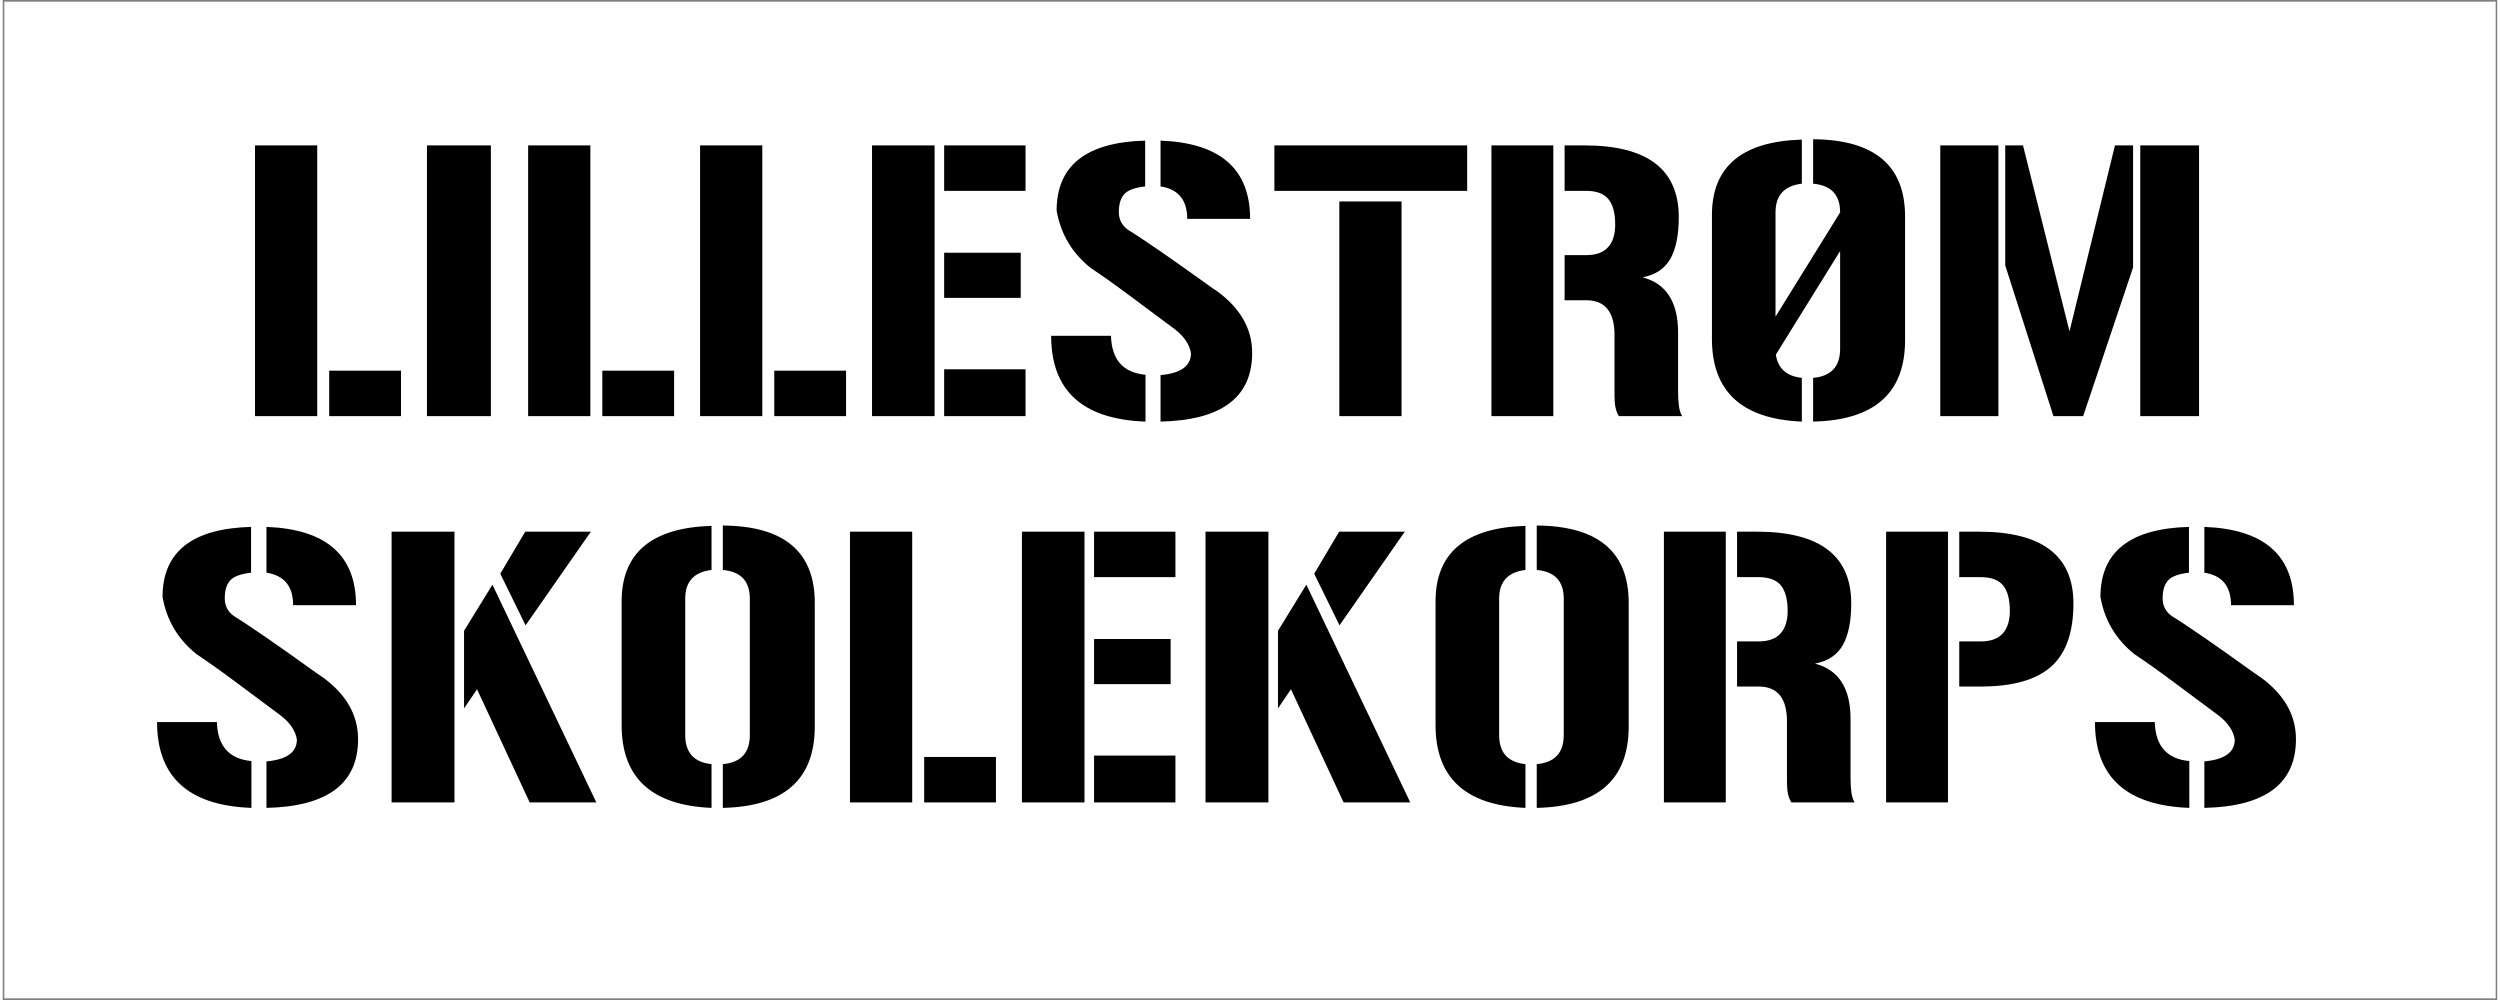 ﻿<?xml version="1.0" encoding="utf-8" standalone="no"?>
<!DOCTYPE svg PUBLIC "-//W3C//DTD SVG 1.1//EN" "http://www.w3.org/Graphics/SVG/1.1/DTD/svg11.dtd">
<svg xmlns="http://www.w3.org/2000/svg" xmlns:xlink="http://www.w3.org/1999/xlink" version="1.1" width="250mm" height="100mm" viewBox="60 183.528 1080.021 432.952" xml:space="preserve">
<rect x="60" y="183.528" width="1080.021" height="432.952" fill="#808080" stroke="none"/>
<desc>Created with Fabric.js 6.9.0</desc>
<defs>
</defs>
<g transform="matrix(1.522 0 0 1.522 600.011 400.004)">
<g style="">
		<g transform="matrix(1 0 0 1 0 0)" id="Layer_1">
<rect style="stroke: none; stroke-width: 1; stroke-dasharray: none; stroke-linecap: butt; stroke-dashoffset: 0; stroke-linejoin: miter; stroke-miterlimit: 4; fill: rgb(255,255,255); fill-rule: evenodd; opacity: 1;" x="-354.35" y="-141.75" rx="0" ry="0" width="708.7" height="283.5" />
</g>
</g>
</g>
<g transform="matrix(1 0 0 1 519.487 388.558)">
<g style="">
		<g transform="matrix(1 0 0 1 -40.256 -83.62)">
<g style="">
		<g transform="matrix(1 0 0 1 -278.404 0.148)">
<path style="stroke: none; stroke-width: 1; stroke-dasharray: none; stroke-linecap: butt; stroke-dashoffset: 0; stroke-linejoin: miter; stroke-miterlimit: 4; fill: rgb(0,0,0); fill-rule: nonzero; opacity: 1;" transform=" translate(-38.998, 58.608)" d="M 7.4 -117.216 L 34.336 -117.216 L 34.336 0 L 7.4 0 L 7.4 -117.216 Z M 70.596 -19.684 L 70.596 0 L 39.516 0 L 39.516 -19.684 L 70.596 -19.684 Z" stroke-linecap="round" />
</g>
		<g transform="matrix(1 0 0 1 -221.72 0.148)">
<path style="stroke: none; stroke-width: 1; stroke-dasharray: none; stroke-linecap: butt; stroke-dashoffset: 0; stroke-linejoin: miter; stroke-miterlimit: 4; fill: rgb(0,0,0); fill-rule: nonzero; opacity: 1;" transform=" translate(-94.35, 58.608)" d="M 80.512 0 L 80.512 -117.216 L 108.188 -117.216 L 108.188 0 L 80.512 0 Z" stroke-linecap="round" />
</g>
		<g transform="matrix(1 0 0 1 -160.152 0.148)">
<path style="stroke: none; stroke-width: 1; stroke-dasharray: none; stroke-linecap: butt; stroke-dashoffset: 0; stroke-linejoin: miter; stroke-miterlimit: 4; fill: rgb(0,0,0); fill-rule: nonzero; opacity: 1;" transform=" translate(-155.918, 58.608)" d="M 124.32 -117.216 L 151.256 -117.216 L 151.256 0 L 124.32 0 L 124.32 -117.216 Z M 187.516 -19.684 L 187.516 0 L 156.436 0 L 156.436 -19.684 L 187.516 -19.684 Z" stroke-linecap="round" />
</g>
		<g transform="matrix(1 0 0 1 -85.708 0.148)">
<path style="stroke: none; stroke-width: 1; stroke-dasharray: none; stroke-linecap: butt; stroke-dashoffset: 0; stroke-linejoin: miter; stroke-miterlimit: 4; fill: rgb(0,0,0); fill-rule: nonzero; opacity: 1;" transform=" translate(-230.362, 58.608)" d="M 198.764 -117.216 L 225.7 -117.216 L 225.7 0 L 198.764 0 L 198.764 -117.216 Z M 261.96 -19.684 L 261.96 0 L 230.88 0 L 230.88 -19.684 L 261.96 -19.684 Z" stroke-linecap="round" />
</g>
		<g transform="matrix(1 0 0 1 -9.636 0.148)">
<path style="stroke: none; stroke-width: 1; stroke-dasharray: none; stroke-linecap: butt; stroke-dashoffset: 0; stroke-linejoin: miter; stroke-miterlimit: 4; fill: rgb(0,0,0); fill-rule: nonzero; opacity: 1;" transform=" translate(-306.434, 58.608)" d="M 304.436 -51.208 L 304.436 -70.744 L 337.588 -70.744 L 337.588 -51.208 L 304.436 -51.208 Z M 304.436 -97.532 L 304.436 -117.216 L 339.66 -117.216 L 339.66 -97.532 L 304.436 -97.532 Z M 339.66 -20.276 L 339.66 0 L 304.436 0 L 304.436 -20.276 L 339.66 -20.276 Z M 273.208 -117.216 L 300.292 -117.216 L 300.292 0 L 273.208 0 L 273.208 -117.216 Z" stroke-linecap="round" />
</g>
		<g transform="matrix(1 0 0 1 78.202 0.296)">
<path style="stroke: none; stroke-width: 1; stroke-dasharray: none; stroke-linecap: butt; stroke-dashoffset: 0; stroke-linejoin: miter; stroke-miterlimit: 4; fill: rgb(0,0,0); fill-rule: nonzero; opacity: 1;" transform=" translate(-394.272, 58.46)" d="M 436.896 -85.396 L 409.664 -85.396 Q 409.664 -97.68 398.12 -99.456 L 398.12 -99.456 L 398.12 -119.288 Q 436.896 -117.808 436.896 -85.396 L 436.896 -85.396 Z M 350.76 -34.78 L 376.66 -34.78 Q 377.104 -19.24 391.608 -17.908 L 391.608 -17.908 L 391.608 2.368 Q 350.76 0.888 350.76 -34.78 L 350.76 -34.78 Z M 437.784 -27.38 L 437.784 -27.38 Q 437.784 1.48 398.12 2.368 L 398.12 2.368 L 398.12 -17.76 Q 411.292 -18.944 411.292 -27.232 L 411.292 -27.232 Q 410.404 -32.856 404.336 -37.592 L 404.336 -37.592 Q 394.124 -45.14 385.244 -51.8 Q 376.364 -58.46 367.78 -64.232 L 367.78 -64.232 Q 355.792 -73.852 353.128 -88.948 L 353.128 -88.948 Q 353.128 -118.252 391.46 -119.288 L 391.46 -119.288 L 391.46 -99.456 Q 384.8 -98.716 382.432 -96.126 Q 380.064 -93.536 380.064 -88.356 L 380.064 -88.356 Q 380.064 -83.472 384.06 -80.66 L 384.06 -80.66 Q 386.724 -79.032 390.572 -76.442 Q 394.42 -73.852 398.638 -70.966 Q 402.856 -68.08 407 -65.12 Q 411.144 -62.16 414.474 -59.792 Q 417.804 -57.424 419.876 -55.944 Q 421.948 -54.464 422.096 -54.464 L 422.096 -54.464 Q 437.784 -43.216 437.784 -27.38 Z" stroke-linecap="round" />
</g>
		<g transform="matrix(1 0 0 1 173.07 0.148)">
<path style="stroke: none; stroke-width: 1; stroke-dasharray: none; stroke-linecap: butt; stroke-dashoffset: 0; stroke-linejoin: miter; stroke-miterlimit: 4; fill: rgb(0,0,0); fill-rule: nonzero; opacity: 1;" transform=" translate(-489.14, 58.608)" d="M 447.404 -117.216 L 530.876 -117.216 L 530.876 -97.532 L 447.404 -97.532 L 447.404 -117.216 Z M 475.524 0 L 475.524 -92.944 L 502.46 -92.944 L 502.46 0 L 475.524 0 Z" stroke-linecap="round" />
</g>
		<g transform="matrix(1 0 0 1 266.606 0.148)">
<path style="stroke: none; stroke-width: 1; stroke-dasharray: none; stroke-linecap: butt; stroke-dashoffset: 0; stroke-linejoin: miter; stroke-miterlimit: 4; fill: rgb(0,0,0); fill-rule: nonzero; opacity: 1;" transform=" translate(-582.676, 58.608)" d="M 541.384 -117.216 L 568.172 -117.216 L 568.172 0 L 541.384 0 L 541.384 -117.216 Z M 573.056 -69.708 L 582.38 -69.708 Q 588.744 -69.708 591.852 -73.112 Q 594.96 -76.516 594.96 -82.88 L 594.96 -82.88 Q 594.96 -90.428 592 -93.98 Q 589.04 -97.532 582.38 -97.532 L 582.38 -97.532 L 573.056 -97.532 L 573.056 -117.216 L 581.64 -117.216 Q 622.488 -117.216 622.488 -86.136 L 622.488 -86.136 Q 622.488 -74.592 618.862 -68.154 Q 615.236 -61.716 606.8 -60.088 L 606.8 -60.088 Q 622.192 -56.092 622.192 -36.112 L 622.192 -36.112 L 622.192 -10.36 Q 622.192 -6.956 622.562 -4.292 Q 622.932 -1.628 623.968 0 L 623.968 0 L 596.588 0 Q 594.664 -2.812 594.664 -8.584 L 594.664 -8.584 L 594.664 -35.076 Q 594.664 -50.172 582.38 -50.172 L 582.38 -50.172 L 573.056 -50.172 L 573.056 -69.708 Z" stroke-linecap="round" />
</g>
		<g transform="matrix(1 0 0 1 362.584 0)">
<path style="stroke: none; stroke-width: 1; stroke-dasharray: none; stroke-linecap: butt; stroke-dashoffset: 0; stroke-linejoin: miter; stroke-miterlimit: 4; fill: rgb(0,0,0); fill-rule: nonzero; opacity: 1;" transform=" translate(-678.654, 58.756)" d="M 636.844 -33.448 L 636.844 -87.024 Q 636.844 -118.548 675.768 -119.732 L 675.768 -119.732 L 675.768 -100.64 Q 664.372 -99.308 664.372 -88.208 L 664.372 -88.208 L 664.372 -43.068 L 692.344 -88.208 Q 692.344 -99.604 680.652 -100.64 L 680.652 -100.64 L 680.652 -119.88 Q 720.464 -119.584 720.464 -86.432 L 720.464 -86.432 L 720.464 -32.856 Q 720.464 1.48 680.652 2.368 L 680.652 2.368 L 680.652 -16.576 Q 692.344 -17.612 692.344 -29.156 L 692.344 -29.156 L 692.344 -71.484 L 664.52 -26.64 Q 665.852 -17.612 675.768 -16.576 L 675.768 -16.576 L 675.768 2.368 Q 636.844 0.74 636.844 -33.448 L 636.844 -33.448 Z" stroke-linecap="round" />
</g>
		<g transform="matrix(1 0 0 1 475.656 0.148)">
<path style="stroke: none; stroke-width: 1; stroke-dasharray: none; stroke-linecap: butt; stroke-dashoffset: 0; stroke-linejoin: miter; stroke-miterlimit: 4; fill: rgb(0,0,0); fill-rule: nonzero; opacity: 1;" transform=" translate(-791.726, 58.608)" d="M 735.708 -117.216 L 760.868 -117.216 L 760.868 0 L 735.708 0 L 735.708 -117.216 Z M 822.288 -117.216 L 847.744 -117.216 L 847.744 0 L 822.288 0 L 822.288 -117.216 Z M 797.572 0 L 784.696 0 L 763.828 -65.268 L 763.828 -117.216 L 771.524 -117.216 L 791.652 -36.704 L 811.336 -117.216 L 819.18 -117.216 L 819.18 -64.38 L 797.572 0 Z" stroke-linecap="round" />
</g>
</g>
</g>
		<g transform="matrix(1 0 0 1 0 83.62)">
<g style="">
		<g transform="matrix(1 0 0 1 -349.148 0.296)">
<path style="stroke: none; stroke-width: 1; stroke-dasharray: none; stroke-linecap: butt; stroke-dashoffset: 0; stroke-linejoin: miter; stroke-miterlimit: 4; fill: rgb(0,0,0); fill-rule: nonzero; opacity: 1;" transform=" translate(-48.988, 58.46)" d="M 91.612 -85.396 L 64.38 -85.396 Q 64.38 -97.68 52.836 -99.456 L 52.836 -99.456 L 52.836 -119.288 Q 91.612 -117.808 91.612 -85.396 L 91.612 -85.396 Z M 5.476 -34.78 L 31.376 -34.78 Q 31.82 -19.24 46.324 -17.908 L 46.324 -17.908 L 46.324 2.368 Q 5.476 0.888 5.476 -34.78 L 5.476 -34.78 Z M 92.5 -27.38 L 92.5 -27.38 Q 92.5 1.48 52.836 2.368 L 52.836 2.368 L 52.836 -17.76 Q 66.008 -18.944 66.008 -27.232 L 66.008 -27.232 Q 65.12 -32.856 59.052 -37.592 L 59.052 -37.592 Q 48.84 -45.14 39.96 -51.8 Q 31.08 -58.46 22.496 -64.232 L 22.496 -64.232 Q 10.508 -73.852 7.844 -88.948 L 7.844 -88.948 Q 7.844 -118.252 46.176 -119.288 L 46.176 -119.288 L 46.176 -99.456 Q 39.516 -98.716 37.148 -96.126 Q 34.78 -93.536 34.78 -88.356 L 34.78 -88.356 Q 34.78 -83.472 38.776 -80.66 L 38.776 -80.66 Q 41.44 -79.032 45.288 -76.442 Q 49.136 -73.852 53.354 -70.966 Q 57.572 -68.08 61.716 -65.12 Q 65.86 -62.16 69.19 -59.792 Q 72.52 -57.424 74.592 -55.944 Q 76.664 -54.464 76.812 -54.464 L 76.812 -54.464 Q 92.5 -43.216 92.5 -27.38 Z" stroke-linecap="round" />
</g>
		<g transform="matrix(1 0 0 1 -246.806 0.148)">
<path style="stroke: none; stroke-width: 1; stroke-dasharray: none; stroke-linecap: butt; stroke-dashoffset: 0; stroke-linejoin: miter; stroke-miterlimit: 4; fill: rgb(0,0,0); fill-rule: nonzero; opacity: 1;" transform=" translate(-149.998, 58.608)" d="M 163.54 -117.216 L 191.956 -117.216 L 163.688 -76.664 L 152.736 -99.012 L 163.54 -117.216 Z M 137.048 -40.7 L 137.048 -74.296 L 149.332 -94.276 L 194.324 0 L 165.464 0 L 142.672 -48.988 L 137.048 -40.7 Z M 132.904 0 L 105.672 0 L 105.672 -117.216 L 132.904 -117.216 L 132.904 0 Z" stroke-linecap="round" />
</g>
		<g transform="matrix(1 0 0 1 -149.718 0)">
<path style="stroke: none; stroke-width: 1; stroke-dasharray: none; stroke-linecap: butt; stroke-dashoffset: 0; stroke-linejoin: miter; stroke-miterlimit: 4; fill: rgb(0,0,0); fill-rule: nonzero; opacity: 1;" transform=" translate(-247.086, 58.756)" d="M 205.276 -33.448 L 205.276 -87.024 Q 205.276 -118.548 244.2 -119.732 L 244.2 -119.732 L 244.2 -100.64 Q 232.804 -99.308 232.804 -88.208 L 232.804 -88.208 L 232.804 -29.156 Q 232.804 -17.76 244.2 -16.576 L 244.2 -16.576 L 244.2 2.368 Q 205.276 0.74 205.276 -33.448 L 205.276 -33.448 Z M 260.776 -29.156 L 260.776 -88.208 Q 260.776 -99.604 249.084 -100.64 L 249.084 -100.64 L 249.084 -119.88 Q 288.896 -119.584 288.896 -86.432 L 288.896 -86.432 L 288.896 -32.856 Q 288.896 1.48 249.084 2.368 L 249.084 2.368 L 249.084 -16.576 Q 260.776 -17.612 260.776 -29.156 L 260.776 -29.156 Z" stroke-linecap="round" />
</g>
		<g transform="matrix(1 0 0 1 -61.066 0.148)">
<path style="stroke: none; stroke-width: 1; stroke-dasharray: none; stroke-linecap: butt; stroke-dashoffset: 0; stroke-linejoin: miter; stroke-miterlimit: 4; fill: rgb(0,0,0); fill-rule: nonzero; opacity: 1;" transform=" translate(-335.738, 58.608)" d="M 304.14 -117.216 L 331.076 -117.216 L 331.076 0 L 304.14 0 L 304.14 -117.216 Z M 367.336 -19.684 L 367.336 0 L 336.256 0 L 336.256 -19.684 L 367.336 -19.684 Z" stroke-linecap="round" />
</g>
		<g transform="matrix(1 0 0 1 15.006 0.148)">
<path style="stroke: none; stroke-width: 1; stroke-dasharray: none; stroke-linecap: butt; stroke-dashoffset: 0; stroke-linejoin: miter; stroke-miterlimit: 4; fill: rgb(0,0,0); fill-rule: nonzero; opacity: 1;" transform=" translate(-411.81, 58.608)" d="M 409.812 -51.208 L 409.812 -70.744 L 442.964 -70.744 L 442.964 -51.208 L 409.812 -51.208 Z M 409.812 -97.532 L 409.812 -117.216 L 445.036 -117.216 L 445.036 -97.532 L 409.812 -97.532 Z M 445.036 -20.276 L 445.036 0 L 409.812 0 L 409.812 -20.276 L 445.036 -20.276 Z M 378.584 -117.216 L 405.668 -117.216 L 405.668 0 L 378.584 0 L 378.584 -117.216 Z" stroke-linecap="round" />
</g>
		<g transform="matrix(1 0 0 1 105.582 0.148)">
<path style="stroke: none; stroke-width: 1; stroke-dasharray: none; stroke-linecap: butt; stroke-dashoffset: 0; stroke-linejoin: miter; stroke-miterlimit: 4; fill: rgb(0,0,0); fill-rule: nonzero; opacity: 1;" transform=" translate(-502.386, 58.608)" d="M 515.928 -117.216 L 544.344 -117.216 L 516.076 -76.664 L 505.124 -99.012 L 515.928 -117.216 Z M 489.436 -40.7 L 489.436 -74.296 L 501.72 -94.276 L 546.712 0 L 517.852 0 L 495.06 -48.988 L 489.436 -40.7 Z M 485.292 0 L 458.06 0 L 458.06 -117.216 L 485.292 -117.216 L 485.292 0 Z" stroke-linecap="round" />
</g>
		<g transform="matrix(1 0 0 1 202.67 0)">
<path style="stroke: none; stroke-width: 1; stroke-dasharray: none; stroke-linecap: butt; stroke-dashoffset: 0; stroke-linejoin: miter; stroke-miterlimit: 4; fill: rgb(0,0,0); fill-rule: nonzero; opacity: 1;" transform=" translate(-599.474, 58.756)" d="M 557.664 -33.448 L 557.664 -87.024 Q 557.664 -118.548 596.588 -119.732 L 596.588 -119.732 L 596.588 -100.64 Q 585.192 -99.308 585.192 -88.208 L 585.192 -88.208 L 585.192 -29.156 Q 585.192 -17.76 596.588 -16.576 L 596.588 -16.576 L 596.588 2.368 Q 557.664 0.74 557.664 -33.448 L 557.664 -33.448 Z M 613.164 -29.156 L 613.164 -88.208 Q 613.164 -99.604 601.472 -100.64 L 601.472 -100.64 L 601.472 -119.88 Q 641.284 -119.584 641.284 -86.432 L 641.284 -86.432 L 641.284 -32.856 Q 641.284 1.48 601.472 2.368 L 601.472 2.368 L 601.472 -16.576 Q 613.164 -17.612 613.164 -29.156 L 613.164 -29.156 Z" stroke-linecap="round" />
</g>
		<g transform="matrix(1 0 0 1 301.016 0.148)">
<path style="stroke: none; stroke-width: 1; stroke-dasharray: none; stroke-linecap: butt; stroke-dashoffset: 0; stroke-linejoin: miter; stroke-miterlimit: 4; fill: rgb(0,0,0); fill-rule: nonzero; opacity: 1;" transform=" translate(-697.82, 58.608)" d="M 656.528 -117.216 L 683.316 -117.216 L 683.316 0 L 656.528 0 L 656.528 -117.216 Z M 688.2 -69.708 L 697.524 -69.708 Q 703.888 -69.708 706.996 -73.112 Q 710.104 -76.516 710.104 -82.88 L 710.104 -82.88 Q 710.104 -90.428 707.144 -93.98 Q 704.184 -97.532 697.524 -97.532 L 697.524 -97.532 L 688.2 -97.532 L 688.2 -117.216 L 696.784 -117.216 Q 737.632 -117.216 737.632 -86.136 L 737.632 -86.136 Q 737.632 -74.592 734.006 -68.154 Q 730.38 -61.716 721.944 -60.088 L 721.944 -60.088 Q 737.336 -56.092 737.336 -36.112 L 737.336 -36.112 L 737.336 -10.36 Q 737.336 -6.956 737.706 -4.292 Q 738.076 -1.628 739.112 0 L 739.112 0 L 711.732 0 Q 709.808 -2.812 709.808 -8.584 L 709.808 -8.584 L 709.808 -35.076 Q 709.808 -50.172 697.524 -50.172 L 697.524 -50.172 L 688.2 -50.172 L 688.2 -69.708 Z" stroke-linecap="round" />
</g>
		<g transform="matrix(1 0 0 1 396.476 0.148)">
<path style="stroke: none; stroke-width: 1; stroke-dasharray: none; stroke-linecap: butt; stroke-dashoffset: 0; stroke-linejoin: miter; stroke-miterlimit: 4; fill: rgb(0,0,0); fill-rule: nonzero; opacity: 1;" transform=" translate(-793.28, 58.608)" d="M 752.728 -117.216 L 779.516 -117.216 L 779.516 0 L 752.728 0 L 752.728 -117.216 Z M 784.4 -69.708 L 793.724 -69.708 Q 800.088 -69.708 803.196 -73.112 Q 806.304 -76.516 806.304 -82.88 L 806.304 -82.88 Q 806.304 -90.428 803.344 -93.98 Q 800.384 -97.532 793.724 -97.532 L 793.724 -97.532 L 784.4 -97.532 L 784.4 -117.216 L 792.984 -117.216 Q 833.832 -117.216 833.832 -86.136 L 833.832 -86.136 Q 833.832 -67.34 824.138 -58.756 Q 814.444 -50.172 793.724 -50.172 L 793.724 -50.172 L 784.4 -50.172 L 784.4 -69.708 Z" stroke-linecap="round" />
</g>
		<g transform="matrix(1 0 0 1 489.864 0.296)">
<path style="stroke: none; stroke-width: 1; stroke-dasharray: none; stroke-linecap: butt; stroke-dashoffset: 0; stroke-linejoin: miter; stroke-miterlimit: 4; fill: rgb(0,0,0); fill-rule: nonzero; opacity: 1;" transform=" translate(-886.668, 58.46)" d="M 929.292 -85.396 L 902.06 -85.396 Q 902.06 -97.68 890.516 -99.456 L 890.516 -99.456 L 890.516 -119.288 Q 929.292 -117.808 929.292 -85.396 L 929.292 -85.396 Z M 843.156 -34.78 L 869.056 -34.78 Q 869.5 -19.24 884.004 -17.908 L 884.004 -17.908 L 884.004 2.368 Q 843.156 0.888 843.156 -34.78 L 843.156 -34.78 Z M 930.18 -27.38 L 930.18 -27.38 Q 930.18 1.48 890.516 2.368 L 890.516 2.368 L 890.516 -17.76 Q 903.688 -18.944 903.688 -27.232 L 903.688 -27.232 Q 902.8 -32.856 896.732 -37.592 L 896.732 -37.592 Q 886.52 -45.14 877.64 -51.8 Q 868.76 -58.46 860.176 -64.232 L 860.176 -64.232 Q 848.188 -73.852 845.524 -88.948 L 845.524 -88.948 Q 845.524 -118.252 883.856 -119.288 L 883.856 -119.288 L 883.856 -99.456 Q 877.196 -98.716 874.828 -96.126 Q 872.46 -93.536 872.46 -88.356 L 872.46 -88.356 Q 872.46 -83.472 876.456 -80.66 L 876.456 -80.66 Q 879.12 -79.032 882.968 -76.442 Q 886.816 -73.852 891.034 -70.966 Q 895.252 -68.08 899.396 -65.12 Q 903.54 -62.16 906.87 -59.792 Q 910.2 -57.424 912.272 -55.944 Q 914.344 -54.464 914.492 -54.464 L 914.492 -54.464 Q 930.18 -43.216 930.18 -27.38 Z" stroke-linecap="round" />
</g>
</g>
</g>
</g>
</g>
<g transform="matrix(1 0 0 1 0 0)">
<g style="">
</g>
</g>
</svg>